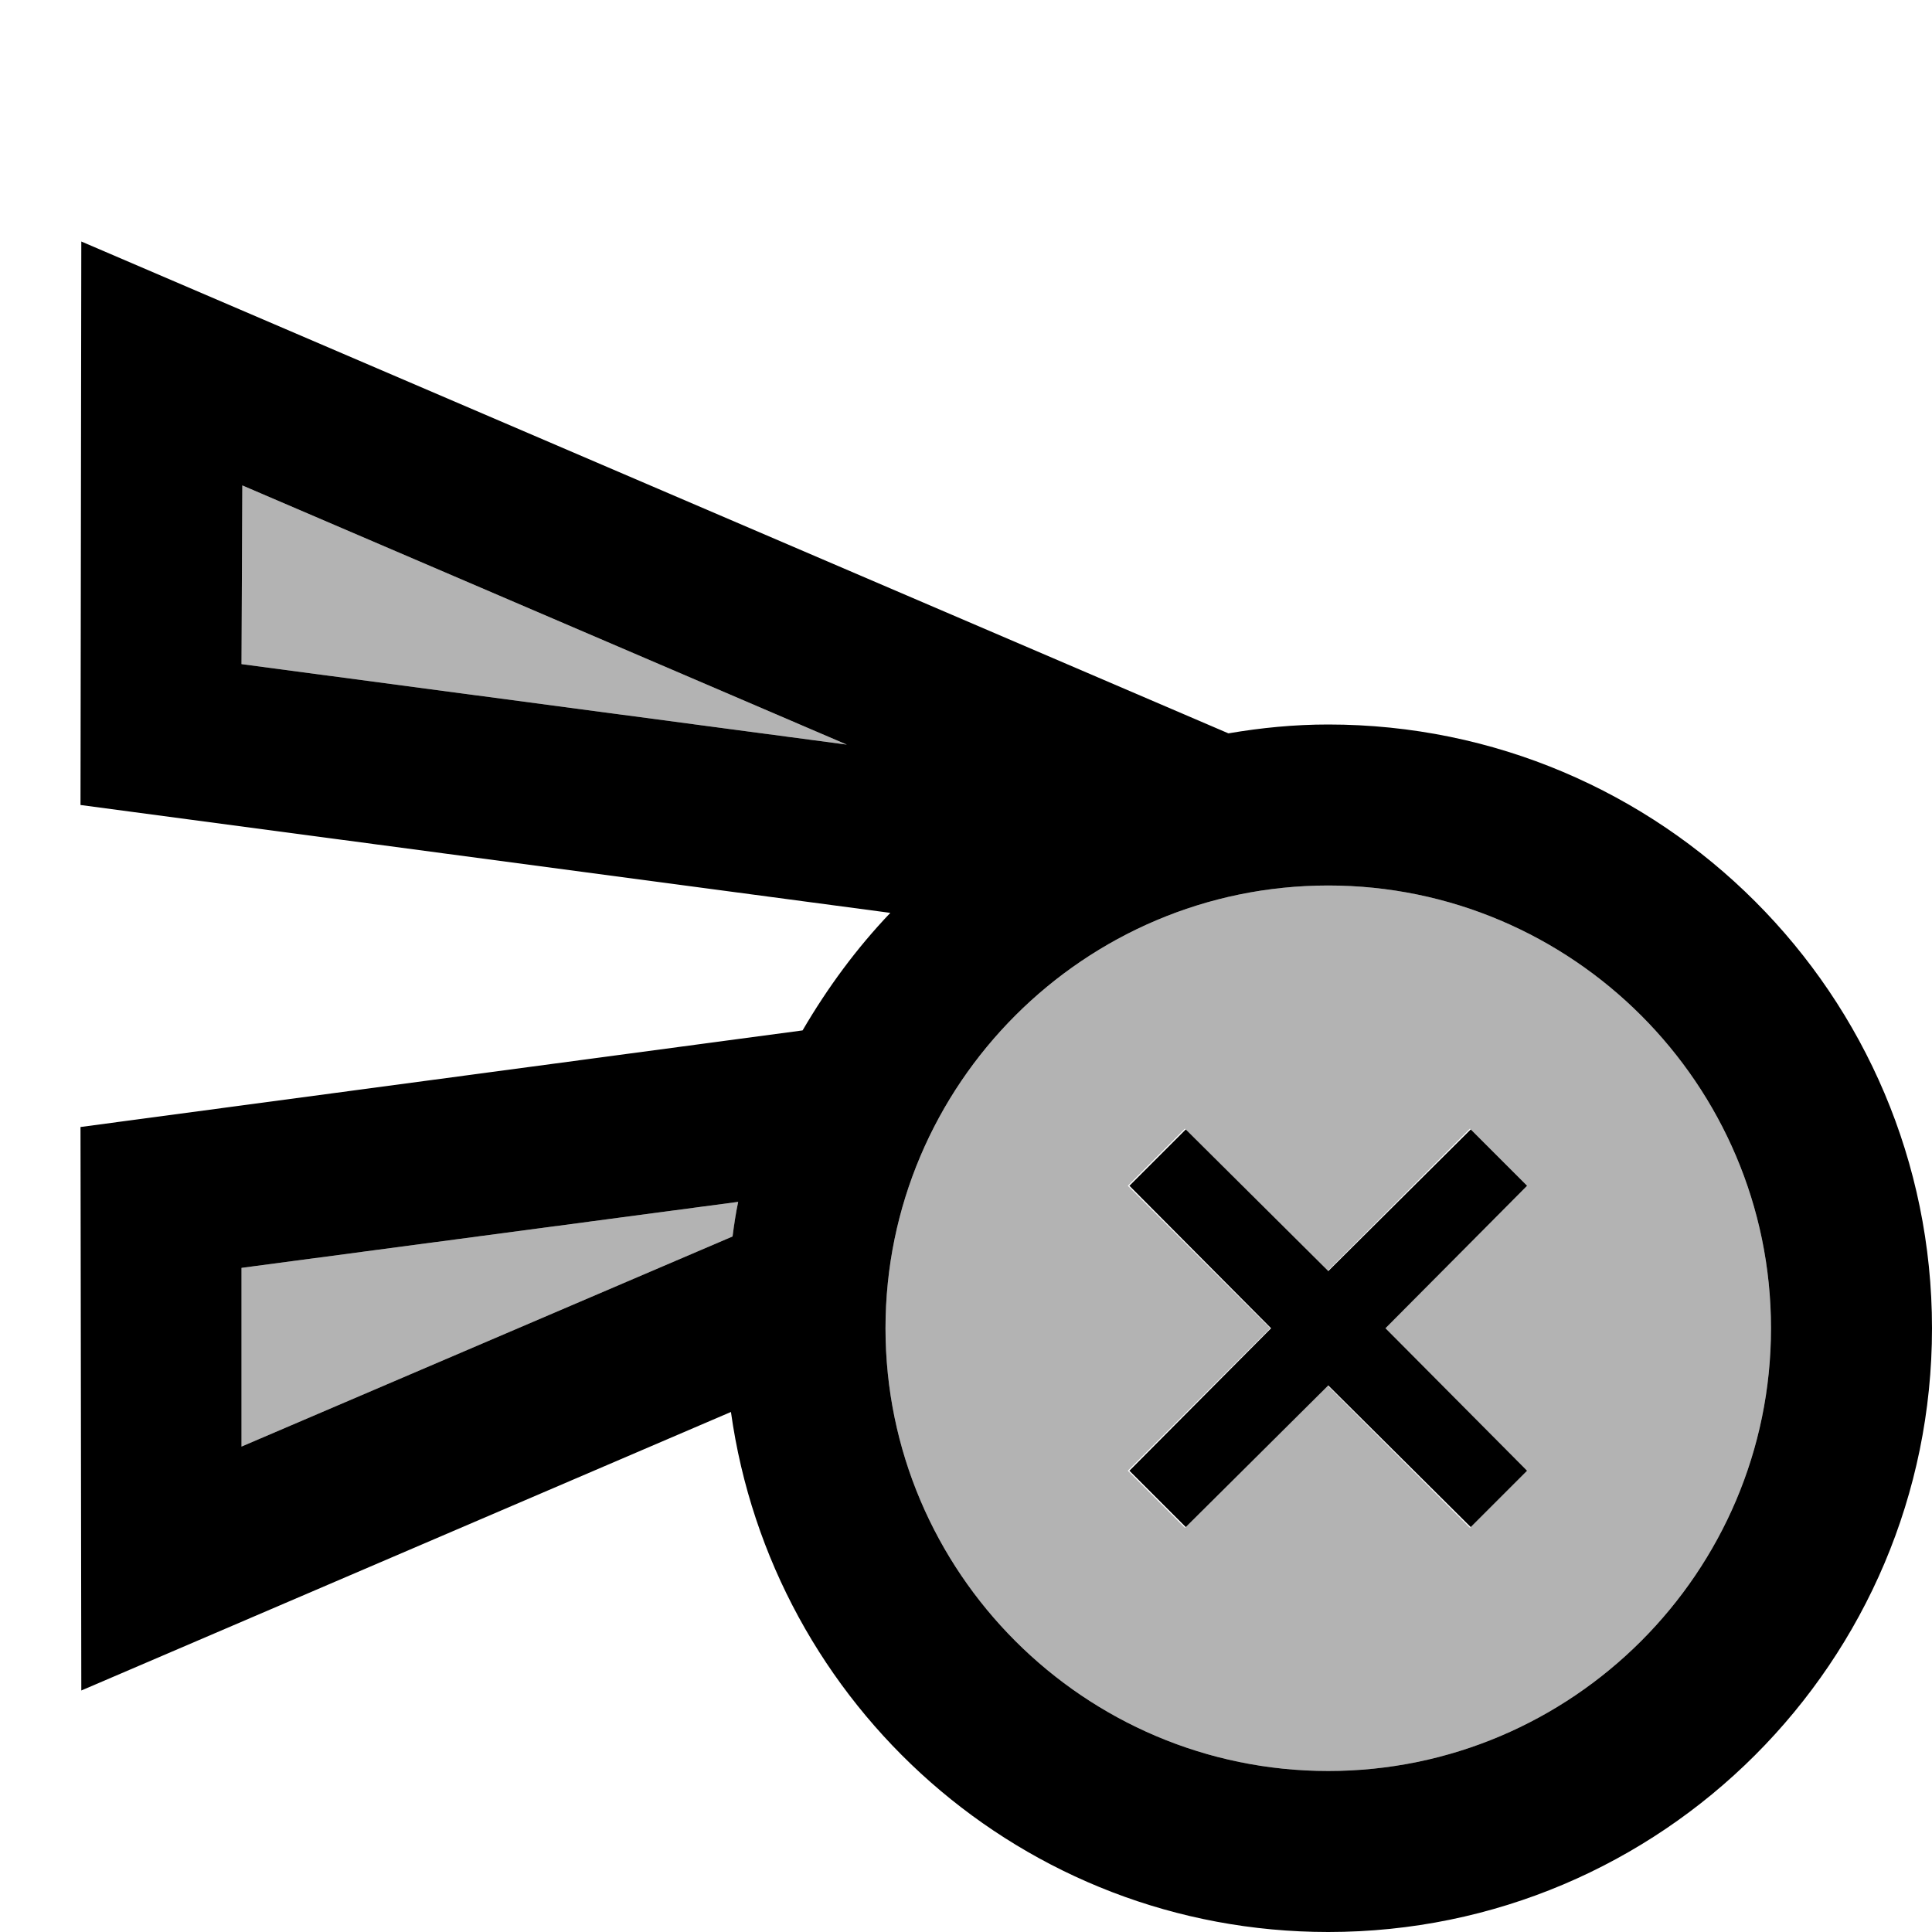 <svg xmlns="http://www.w3.org/2000/svg" width="24" height="24" viewBox="0 0 24 24"><path opacity=".3" d="M3 17.97l6.1-2.61c.02-.14.04-.29.07-.43L3 15.75v2.22zM16.5 11c-3.03 0-5.5 2.47-5.5 5.5s2.47 5.5 5.5 5.5s5.5-2.47 5.5-5.5s-2.47-5.5-5.5-5.5zm2.47 7.27l-.71.71l-1.77-1.77l-1.77 1.77l-.71-.71l1.77-1.77l-1.77-1.77l.71-.71l1.77 1.77l1.77-1.77l.71.71l-1.77 1.77l1.77 1.77zM3 8.25l7.52 1l-7.51-3.22z"/><path d="M16.5 9c-.42 0-.83.04-1.24.11L1.01 3L1 10l10.06 1.34c-.42.44-.78.93-1.09 1.46L1 14l.01 7l8.07-3.46C9.59 21.19 12.71 24 16.5 24c4.14 0 7.5-3.36 7.5-7.5S20.64 9 16.5 9zM3 8.25l.01-2.22l7.51 3.22l-7.52-1zm6.1 7.11L3 17.97v-2.22l6.17-.82c-.03.14-.05.28-.07.43zM16.5 22c-3.03 0-5.5-2.47-5.5-5.5s2.47-5.5 5.5-5.5s5.5 2.47 5.5 5.5s-2.47 5.5-5.5 5.5z"/><path d="M18.27 14.03l-1.77 1.76l-1.77-1.76l-.7.7l1.76 1.77l-1.76 1.77l.7.7l1.77-1.76l1.77 1.76l.7-.7l-1.76-1.77l1.76-1.77z"/></svg>